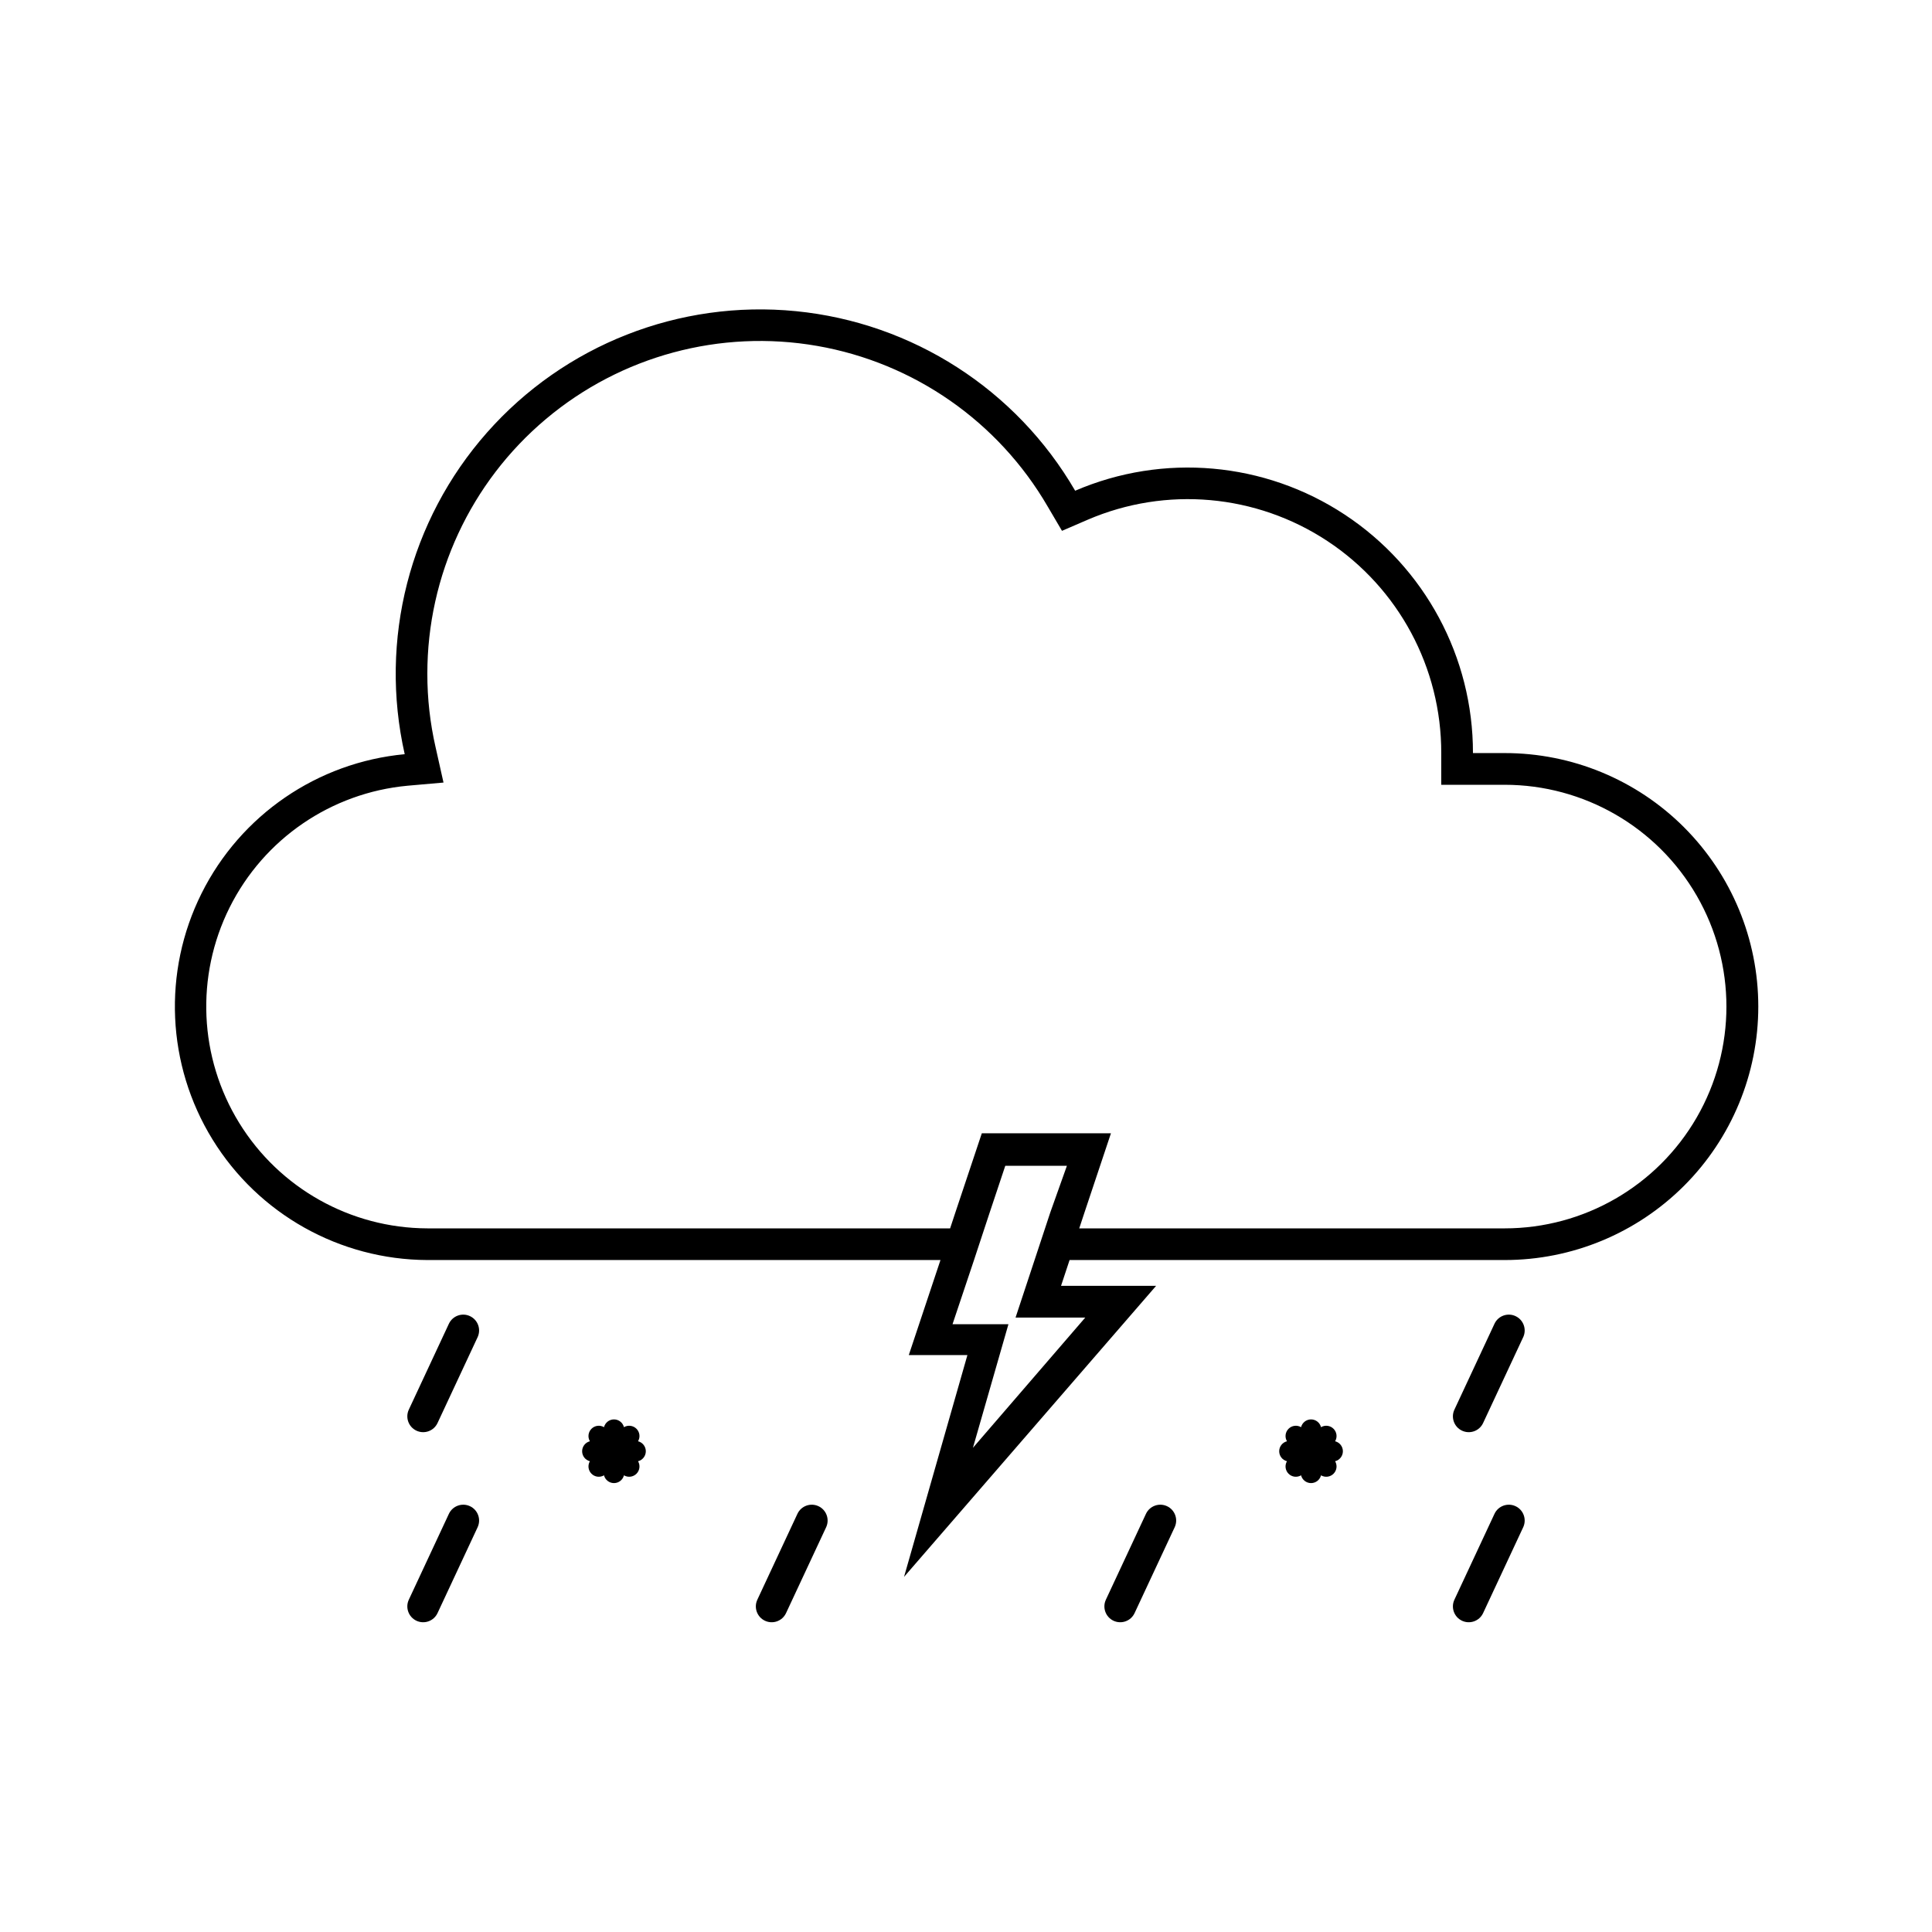 <?xml version="1.0" encoding="UTF-8"?>
<!-- Uploaded to: ICON Repo, www.svgrepo.com, Generator: ICON Repo Mixer Tools -->
<svg fill="#000000" width="800px" height="800px" version="1.1" viewBox="144 144 512 512" xmlns="http://www.w3.org/2000/svg">
 <g>
  <path d="m590.27 363.22c-12.609-12.594-29.703-19.66-47.523-19.648h-8.398c0.035-25.434-12.73-49.18-33.965-63.184-21.234-14.004-48.09-16.387-71.457-6.34-15.586-26.828-43.117-44.531-73.996-47.586-30.875-3.051-61.34 8.918-81.879 32.176-20.535 23.258-28.648 54.965-21.801 85.23-23.121 2.168-43.48 16.121-53.844 36.902s-9.258 45.438 2.918 65.211c12.18 19.77 33.707 31.848 56.93 31.941h135.98l-8.398 25.191h15.535l-16.793 58.777 66.797-77.125h-25.191l2.266-6.844h115.29c17.824 0.012 34.926-7.059 47.535-19.66 12.609-12.602 19.691-29.695 19.691-47.523-0.004-17.824-7.09-34.918-19.703-47.52zm-167.94 102.11-4.16 12.598-5.039 15.242h18.473l-29.766 34.512 9.406-32.746-14.816-0.004 5.625-16.793 2.769-8.398 1.387-4.199 4.199-12.594h16.332zm120.2 4.199h-112.52l1.387-4.199 7.012-20.992h-34.219l-7.012 20.992-1.387 4.199h-138.54c-20.332-0.062-39.188-10.629-49.855-27.938-10.664-17.305-11.633-38.898-2.551-57.09 9.078-18.188 26.914-30.395 47.156-32.277l9.531-0.84-2.098-9.363v0.004c-1.457-6.379-2.191-12.898-2.184-19.441-0.02-26.039 11.477-50.758 31.406-67.523 19.926-16.766 46.246-23.863 71.902-19.391 25.656 4.473 48.023 20.059 61.102 42.582l3.777 6.422 6.801-2.938c20.777-8.934 44.656-6.812 63.535 5.644 18.875 12.457 30.219 33.578 30.172 56.195v8.398h16.797c20.996 0 40.402 11.203 50.902 29.391 10.5 18.184 10.5 40.59 0 58.777-10.5 18.184-29.906 29.387-50.902 29.387z"/>
  <path d="m313.09 525.95c0.633-1.07 0.461-2.434-0.418-3.312-0.883-0.879-2.246-1.055-3.316-0.422-0.309-1.211-1.398-2.059-2.644-2.059-1.25 0-2.34 0.848-2.644 2.059-1.074-0.633-2.438-0.457-3.316 0.422-0.879 0.879-1.055 2.242-0.422 3.312-1.211 0.309-2.059 1.398-2.059 2.648 0 1.246 0.848 2.336 2.059 2.644-0.633 1.07-0.457 2.434 0.422 3.312 0.879 0.883 2.242 1.055 3.316 0.422 0.305 1.211 1.395 2.059 2.644 2.059 1.246 0 2.336-0.848 2.644-2.059 1.07 0.633 2.434 0.461 3.316-0.422 0.879-0.879 1.051-2.242 0.418-3.312 1.211-0.309 2.059-1.398 2.059-2.644 0-1.25-0.848-2.34-2.059-2.648z"/>
  <path d="m497.82 525.95c0.633-1.07 0.461-2.434-0.422-3.312-0.879-0.879-2.242-1.055-3.312-0.422-0.309-1.211-1.398-2.059-2.644-2.059-1.25 0-2.34 0.848-2.644 2.059-1.074-0.633-2.438-0.457-3.316 0.422-0.879 0.879-1.055 2.242-0.422 3.312-1.211 0.309-2.059 1.398-2.059 2.648 0 1.246 0.848 2.336 2.059 2.644-0.633 1.07-0.457 2.434 0.422 3.312 0.879 0.883 2.242 1.055 3.316 0.422 0.305 1.211 1.395 2.059 2.644 2.059 1.246 0 2.336-0.848 2.644-2.059 1.07 0.633 2.434 0.461 3.312-0.422 0.883-0.879 1.055-2.242 0.422-3.312 1.211-0.309 2.059-1.398 2.059-2.644 0-1.25-0.848-2.34-2.059-2.648z"/>
  <path d="m268.55 492.79c-2.098-0.988-4.598-0.086-5.586 2.012l-10.621 22.758c-0.984 2.098-0.082 4.598 2.016 5.582 2.098 0.984 4.598 0.086 5.586-2.016l10.664-22.84-0.004 0.004c0.926-2.09 0.012-4.531-2.055-5.5z"/>
  <path d="m545.64 492.79c-2.098-0.988-4.598-0.086-5.582 2.012l-10.621 22.758c-0.988 2.098-0.086 4.598 2.012 5.582 2.102 0.984 4.602 0.086 5.586-2.016l10.664-22.84v0.004c0.922-2.09 0.008-4.531-2.059-5.5z"/>
  <path d="m360.91 543.16c-2.098-0.984-4.598-0.082-5.582 2.016l-10.621 22.754c-0.988 2.102-0.086 4.598 2.012 5.586 2.102 0.984 4.602 0.082 5.586-2.016l10.664-22.84c0.922-2.086 0.008-4.531-2.059-5.5z"/>
  <path d="m268.55 543.16c-2.098-0.984-4.598-0.082-5.586 2.016l-10.621 22.754c-0.984 2.102-0.082 4.598 2.016 5.586 2.098 0.984 4.598 0.082 5.586-2.016l10.664-22.84h-0.004c0.926-2.086 0.012-4.531-2.055-5.5z"/>
  <path d="m453.28 543.16c-2.098-0.984-4.598-0.082-5.586 2.016l-10.621 22.754c-0.984 2.102-0.082 4.598 2.016 5.586 2.098 0.984 4.598 0.082 5.582-2.016l10.664-22.84c0.926-2.086 0.012-4.531-2.055-5.5z"/>
  <path d="m545.64 543.16c-2.098-0.984-4.598-0.082-5.582 2.016l-10.621 22.754c-0.988 2.102-0.086 4.598 2.012 5.586 2.102 0.984 4.602 0.082 5.586-2.016l10.664-22.84c0.922-2.086 0.008-4.531-2.059-5.5z"/>
 </g>
</svg>